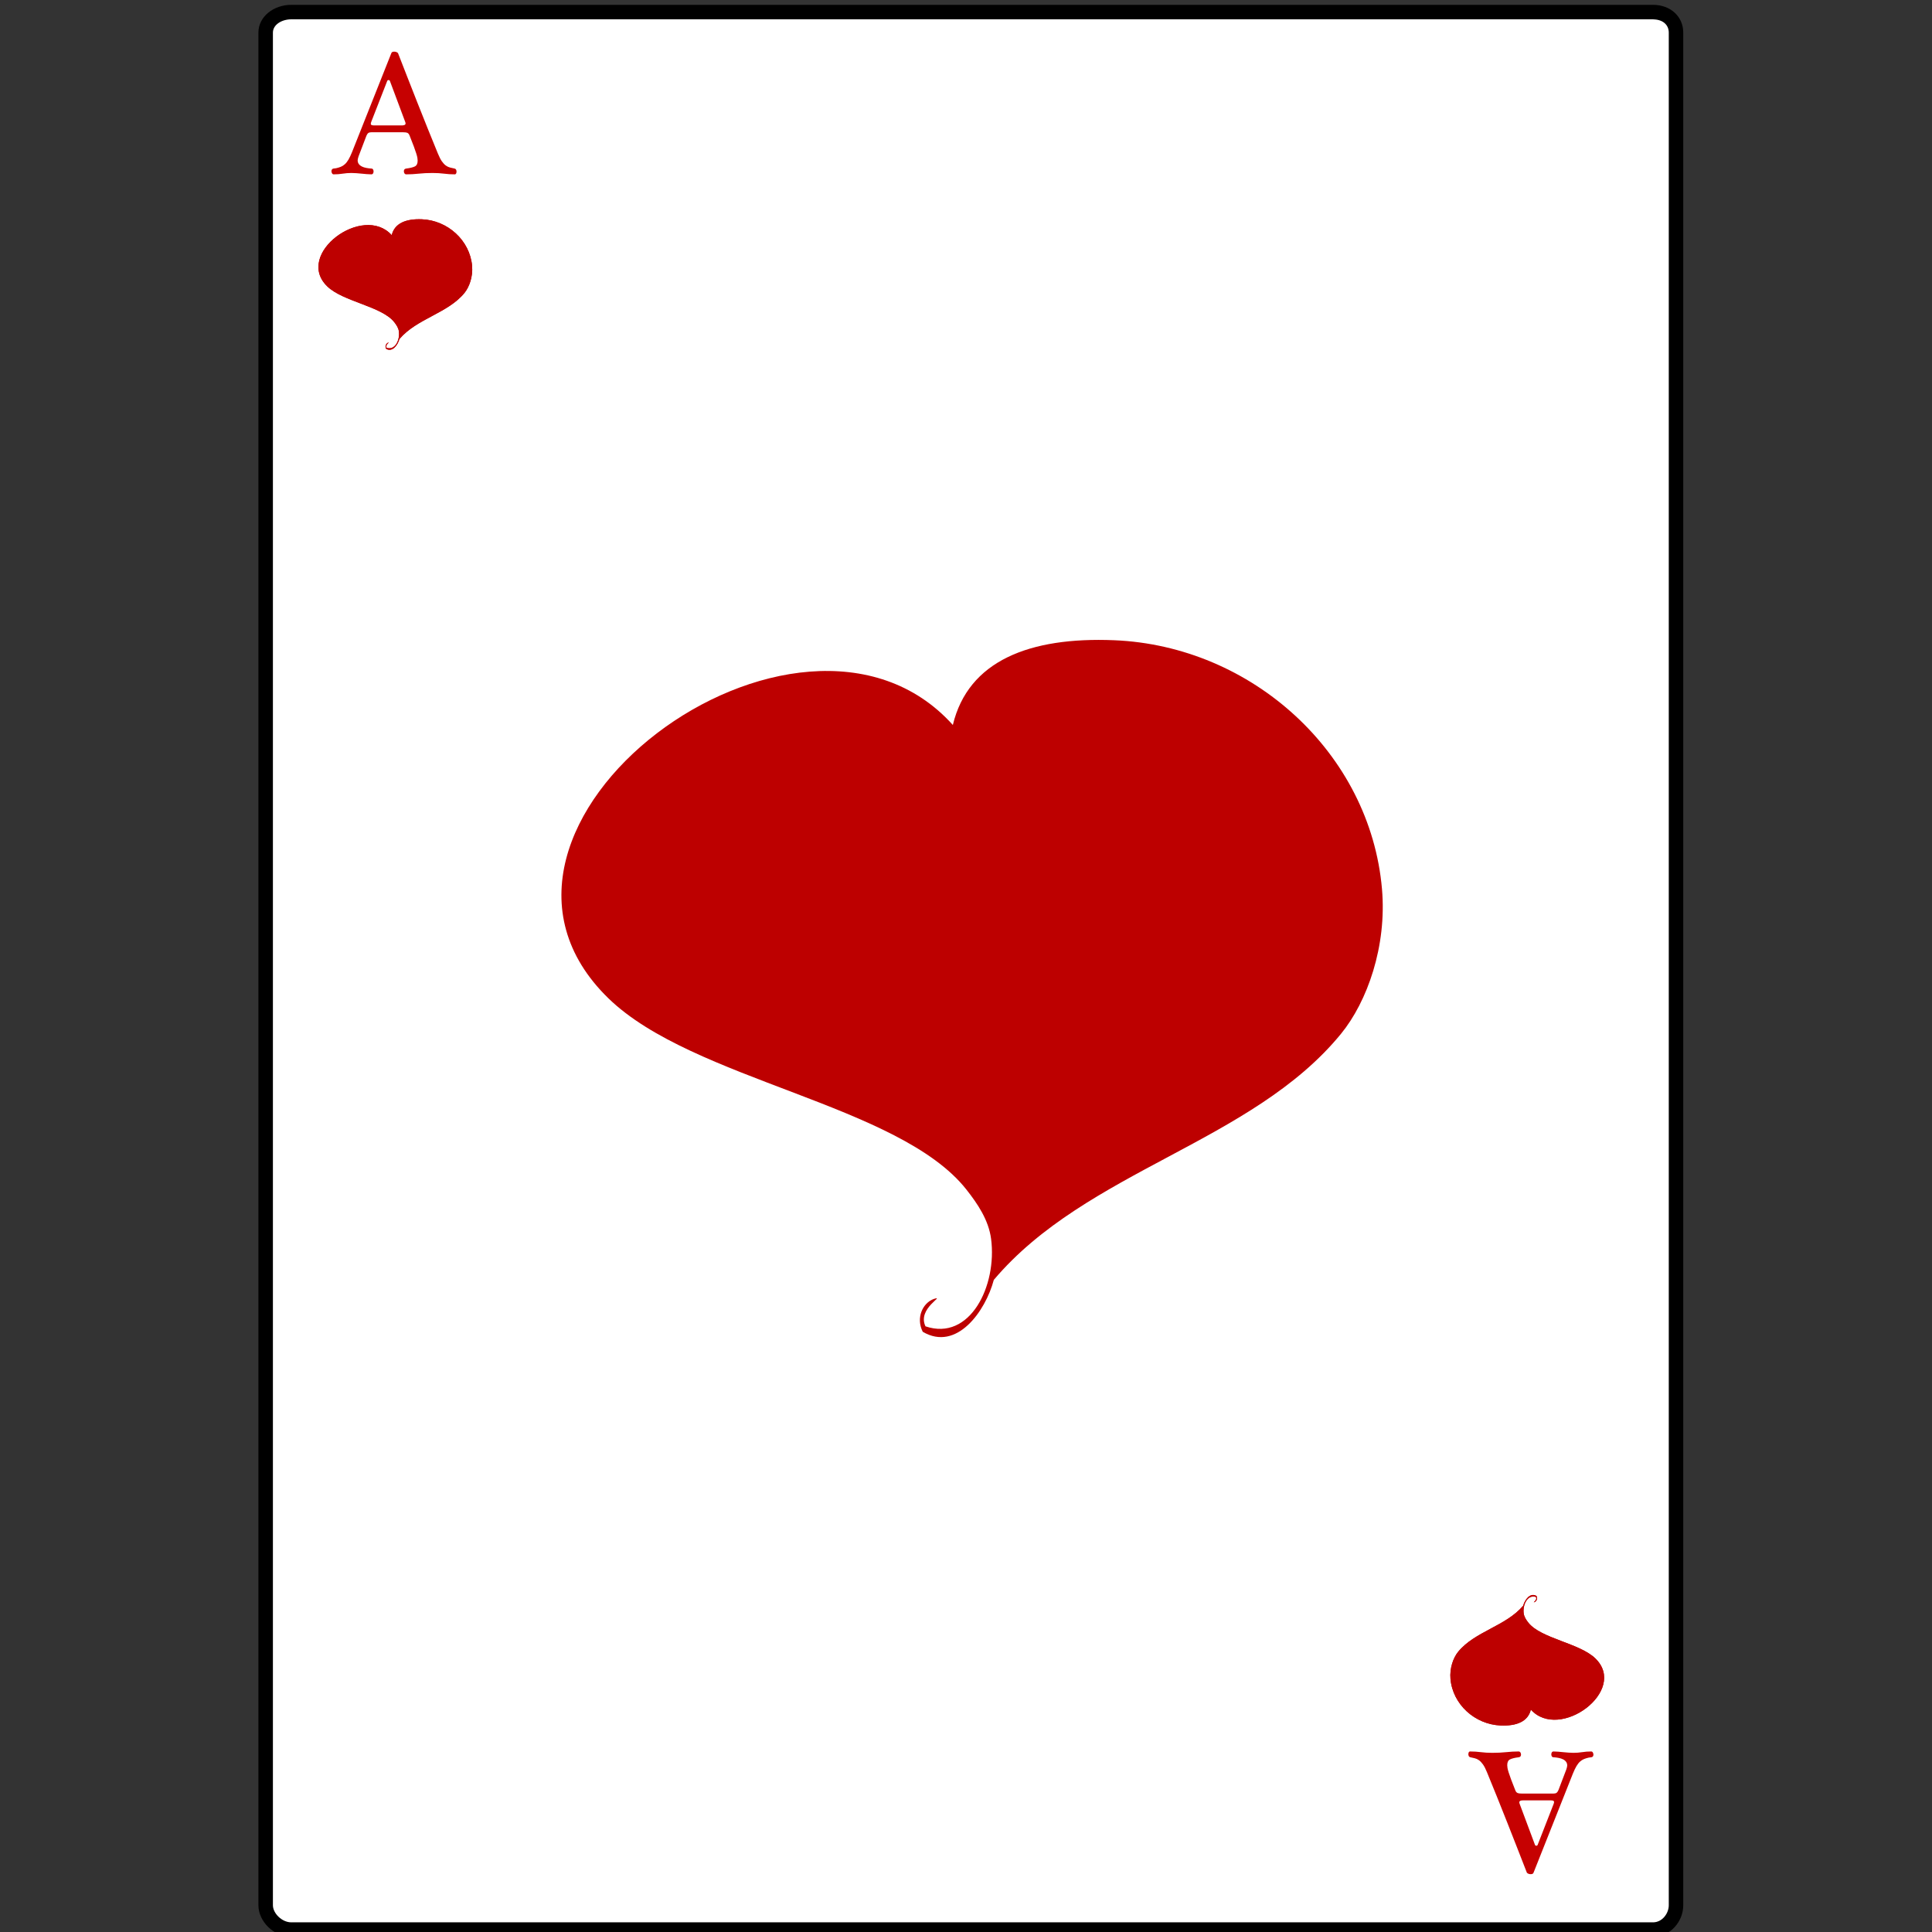 <?xml version="1.0" encoding="UTF-8" standalone="no"?>
<!-- Generator: Adobe Illustrator 15.1.0, SVG Export Plug-In . SVG Version: 6.00 Build 0)  -->
<svg
    xmlns:inkscape="http://www.inkscape.org/namespaces/inkscape"
    xmlns:rdf="http://www.w3.org/1999/02/22-rdf-syntax-ns#"
    xmlns="http://www.w3.org/2000/svg"
    xmlns:dc="http://purl.org/dc/elements/1.1/"
    xmlns:ns1="http://sozi.baierouge.fr"
    xmlns:cc="http://web.resource.org/cc/"
    xmlns:xlink="http://www.w3.org/1999/xlink"
    xmlns:sodipodi="http://sodipodi.sourceforge.net/DTD/sodipodi-0.dtd"
    id="Capa_2"
    enable-background="new 0 0 800 800"
    xml:space="preserve"
    viewBox="0 0 800 800"
    version="1.1"
    y="0px"
    x="0px"
  >
<rect x="0" y="0" width="800" height="800" fill="#333333" stroke="none"/>
<g
    >
	<g
      >
		<g
        >
			<path
            d="m120.6 798c-5.544 0-9.596-4.066-9.596-9.077v-775.41c0-5.011 4.052-9.51 9.596-9.51h563.87c5.54 0 10.53 4.499 10.53 9.51v775.41c0 5.011-4.986 9.077-10.53 9.077h-563.87z"
            fill="#FFFFFF"
        />
			<path
            d="m684.52 8.029c3.874 0 6.484 2.141 6.484 5.481v775.41c0 3.341-2.656 7.077-6.53 7.077h-563.87c-3.874 0-7.596-3.736-7.596-7.077v-775.41c0-3.34 3.722-5.51 7.596-5.51h564.4m-0.53-6h-563.87c-7.23 0-13.6 4.818-13.6 11.51v775.41c0 6.691 6.369 13.077 13.596 13.077h563.87c7.226 0 12.53-6.386 12.53-13.077v-775.41c0-6.692-5.32-11.51-12.55-11.51h0.02z"
        />
		</g
      >
		<g
        >
			<g
          >
				<g
            >
					<path
                d="m153.95 54.75c-0.658 0-1.134 0.106-1.427 0.318-0.294 0.212-0.559 0.588-0.792 1.13l-3.242 8.511c-0.259 0.777-0.388 1.331-0.388 1.66 0 0.611 0.159 1.13 0.476 1.554s0.741 0.766 1.269 1.025c0.529 0.258 1.134 0.453 1.815 0.582 0.682 0.13 1.374 0.218 2.079 0.265 0.353 0 0.599 0.128 0.739 0.382 0.141 0.254 0.212 0.521 0.212 0.798 0 0.301-0.071 0.579-0.212 0.833s-0.387 0.382-0.739 0.382c-0.564 0-1.187-0.03-1.867-0.088-0.682-0.059-1.381-0.124-2.097-0.194-0.717-0.07-1.438-0.136-2.167-0.193-0.728-0.059-1.421-0.088-2.079-0.088-1.245 0-2.448 0.094-3.611 0.282s-2.414 0.282-3.752 0.282c-0.283 0-0.506-0.14-0.669-0.417-0.165-0.278-0.248-0.579-0.248-0.903 0-0.254 0.065-0.486 0.194-0.694s0.347-0.336 0.652-0.382l1.092-0.141c0.728-0.164 1.38-0.364 1.956-0.599 0.575-0.235 1.122-0.582 1.639-1.041 0.516-0.458 1.009-1.082 1.479-1.868 0.47-0.788 0.963-1.816 1.48-3.086l16.314-41.078c0.141-0.399 0.528-0.6 1.163-0.6 0.657 0 1.186 0.2 1.585 0.6 1.197 3.08 2.483 6.376 3.857 9.89 1.375 3.515 2.778 7.088 4.211 10.719s2.872 7.24 4.316 10.824c1.445 3.585 2.824 6.976 4.14 10.173 0.563 1.387 1.116 2.463 1.656 3.227 0.54 0.765 1.092 1.346 1.655 1.745 0.564 0.4 1.14 0.67 1.727 0.812 0.586 0.141 1.21 0.282 1.868 0.423 0.281 0.046 0.486 0.197 0.616 0.451 0.129 0.255 0.194 0.521 0.194 0.799 0 0.301-0.06 0.568-0.176 0.799-0.119 0.23-0.307 0.347-0.564 0.347-0.751 0-1.497-0.024-2.237-0.07-0.74-0.047-1.475-0.119-2.202-0.212-0.705-0.094-1.457-0.164-2.255-0.211-0.798-0.046-1.645-0.07-2.537-0.07-2.043 0-3.946 0.094-5.708 0.282s-3.466 0.282-5.109 0.282c-0.329 0-0.581-0.128-0.757-0.382s-0.265-0.556-0.265-0.903c0-0.277 0.071-0.521 0.212-0.729s0.388-0.336 0.739-0.382c1.645-0.212 2.842-0.506 3.595-0.883 0.775-0.376 1.163-1.177 1.163-2.401 0-0.33-0.036-0.711-0.106-1.147s-0.224-1.031-0.458-1.784c-0.235-0.753-0.569-1.719-1.004-2.896s-1.017-2.672-1.744-4.485c-0.234-0.635-0.557-1.036-0.969-1.201-0.411-0.165-1.074-0.247-1.99-0.247h-12.7zm12.44-2.819c0.657 0 1.11-0.111 1.356-0.335 0.247-0.223 0.252-0.616 0.018-1.18l-6.306-16.877c-0.095-0.258-0.283-0.388-0.564-0.388s-0.47 0.129-0.563 0.388l-6.589 16.877c-0.235 0.611-0.259 1.016-0.071 1.215 0.188 0.2 0.553 0.3 1.093 0.3h11.62z"
                fill="#C60101"
            />
				</g
          >
			</g
        >
			<g
          >
				<g
            >
					<path
                d="m643.1 742.69c0.658 0 1.134-0.106 1.427-0.319 0.294-0.212 0.559-0.588 0.793-1.129l3.242-8.512c0.258-0.777 0.388-1.33 0.388-1.66 0-0.611-0.158-1.13-0.476-1.554-0.317-0.423-0.74-0.767-1.269-1.024-0.53-0.259-1.133-0.453-1.814-0.582-0.682-0.13-1.375-0.219-2.079-0.265-0.353 0-0.6-0.128-0.739-0.384-0.143-0.253-0.212-0.521-0.212-0.797 0-0.301 0.069-0.58 0.212-0.833 0.14-0.256 0.387-0.384 0.739-0.384 0.564 0 1.187 0.031 1.867 0.089 0.682 0.059 1.381 0.124 2.097 0.194 0.717 0.069 1.438 0.136 2.166 0.192 0.729 0.06 1.422 0.089 2.08 0.089 1.245 0 2.448-0.094 3.611-0.281 1.162-0.188 2.413-0.283 3.752-0.283 0.282 0 0.505 0.14 0.67 0.418 0.164 0.277 0.247 0.578 0.247 0.902 0 0.255-0.065 0.486-0.194 0.693-0.129 0.208-0.347 0.336-0.653 0.384l-1.091 0.14c-0.729 0.165-1.38 0.364-1.956 0.6s-1.121 0.582-1.639 1.04c-0.516 0.459-1.009 1.081-1.479 1.869-0.471 0.787-0.963 1.815-1.481 3.086l-16.313 41.078c-0.141 0.398-0.529 0.599-1.163 0.599-0.658 0-1.186-0.2-1.586-0.599-1.197-3.081-2.484-6.378-3.856-9.892-1.375-3.514-2.778-7.088-4.211-10.719-1.434-3.631-2.872-7.24-4.316-10.825-1.445-3.585-2.824-6.976-4.141-10.173-0.563-1.387-1.115-2.462-1.656-3.226-0.539-0.764-1.092-1.346-1.656-1.746-0.563-0.399-1.138-0.67-1.726-0.811-0.586-0.141-1.21-0.282-1.868-0.422-0.281-0.048-0.485-0.198-0.616-0.452-0.129-0.256-0.193-0.521-0.193-0.799 0-0.302 0.059-0.568 0.176-0.799s0.307-0.348 0.564-0.348c0.751 0 1.497 0.023 2.236 0.071 0.74 0.047 1.475 0.118 2.203 0.212 0.705 0.093 1.456 0.164 2.255 0.211 0.798 0.047 1.645 0.07 2.537 0.07 2.043 0 3.945-0.094 5.707-0.281 1.762-0.188 3.465-0.283 5.109-0.283 0.329 0 0.581 0.128 0.757 0.384 0.177 0.253 0.266 0.555 0.266 0.901 0 0.277-0.071 0.521-0.213 0.729-0.14 0.208-0.387 0.336-0.738 0.384-1.645 0.21-2.842 0.505-3.595 0.882-0.775 0.377-1.163 1.178-1.163 2.402 0 0.329 0.035 0.711 0.105 1.147s0.225 1.029 0.459 1.783 0.569 1.72 1.003 2.896c0.436 1.177 1.018 2.673 1.744 4.486 0.235 0.635 0.559 1.035 0.971 1.2 0.41 0.165 1.074 0.248 1.99 0.248h12.72zm-12.44 2.81c-0.658 0-1.11 0.111-1.356 0.334-0.247 0.224-0.253 0.617-0.019 1.181l6.308 16.877c0.094 0.258 0.283 0.388 0.564 0.388s0.47-0.13 0.563-0.388l6.589-16.877c0.235-0.61 0.259-1.017 0.069-1.215-0.187-0.2-0.551-0.3-1.092-0.3h-11.62z"
                fill="#C60101"
            />
				</g
          >
			</g
        >
		</g
      >
	</g
    >
	<path
        fill="#BD0000"
        clip-rule="evenodd"
        d="m386.62 537.89c5.262-1.699-7.004 3.841-3.396 11.318 18.419 6.268 29.717-16.765 27.166-36.22-1.013-7.719-5.499-14.422-10.187-20.373-27.876-35.405-113.27-45.2-148.27-79.232-73.22-71.2 79.19-183.71 142.62-113.19 6.365-26.549 31.726-36.522 66.778-35.088 57.098 2.336 106.02 46.759 110.92 103 2.069 23.743-6.116 46.706-16.979 59.988-36.829 45.04-105.37 56.489-143.75 101.87-3.447 12.957-15.361 29.785-29.427 21.505-2.94-5.78-0.01-11.92 4.53-13.59z"
        fill-rule="evenodd"
    />
	<g
        fill="#BD0000"
        clip-rule="evenodd"
        fill-rule="evenodd"
      >
		<path
          d="m160.72 141.89c0.985-0.318-1.312 0.719-0.635 2.12 3.449 1.173 5.565-3.14 5.087-6.784-0.19-1.445-1.03-2.701-1.908-3.816-5.22-6.631-21.213-8.465-27.769-14.839-13.714-13.334 14.832-34.406 26.708-21.197 1.192-4.972 5.943-6.84 12.507-6.572 10.692 0.438 19.855 8.757 20.774 19.29 0.387 4.449-1.146 8.748-3.181 11.235-6.896 8.436-19.733 10.58-26.921 19.078-0.646 2.427-2.876 5.579-5.511 4.028-0.55-1.08 0-2.23 0.85-2.54z"
      />
		<path
          d="m635.38 663.4c-0.986 0.317 1.312-0.719 0.635-2.12-3.448-1.174-5.565 3.141-5.087 6.783 0.19 1.445 1.03 2.701 1.908 3.816 5.22 6.63 21.213 8.464 27.768 14.839 13.715 13.334-14.831 34.405-26.708 21.197-1.192 4.973-5.942 6.84-12.507 6.572-10.692-0.438-19.855-8.758-20.774-19.29-0.387-4.449 1.146-8.749 3.181-11.236 6.896-8.435 19.732-10.58 26.921-19.077 0.646-2.427 2.876-5.579 5.511-4.028 0.54 1.09 0 2.24-0.85 2.55z"
      />
	</g
    >
	<g
        fill="#BD0000"
        clip-rule="evenodd"
        fill-rule="evenodd"
      >
		<path
          d="m160.72 141.89c0.985-0.318-1.312 0.719-0.635 2.12 3.449 1.173 5.565-3.14 5.087-6.784-0.19-1.445-1.03-2.701-1.908-3.816-5.22-6.631-21.213-8.465-27.769-14.839-13.714-13.334 14.832-34.406 26.708-21.197 1.192-4.972 5.943-6.84 12.507-6.572 10.692 0.438 19.855 8.757 20.774 19.29 0.387 4.449-1.146 8.748-3.181 11.235-6.896 8.436-19.733 10.58-26.921 19.078-0.646 2.427-2.876 5.579-5.511 4.028-0.55-1.08 0-2.23 0.85-2.54z"
      />
		<path
          d="m635.38 663.4c-0.986 0.317 1.312-0.719 0.635-2.12-3.448-1.174-5.565 3.141-5.087 6.783 0.19 1.445 1.03 2.701 1.908 3.816 5.22 6.63 21.213 8.464 27.768 14.839 13.715 13.334-14.831 34.405-26.708 21.197-1.192 4.973-5.942 6.84-12.507 6.572-10.692-0.438-19.855-8.758-20.774-19.29-0.387-4.449 1.146-8.749 3.181-11.236 6.896-8.435 19.732-10.58 26.921-19.077 0.646-2.427 2.876-5.579 5.511-4.028 0.54 1.09 0 2.24-0.85 2.55z"
      />
	</g
    >
</g
  >
</svg
>
